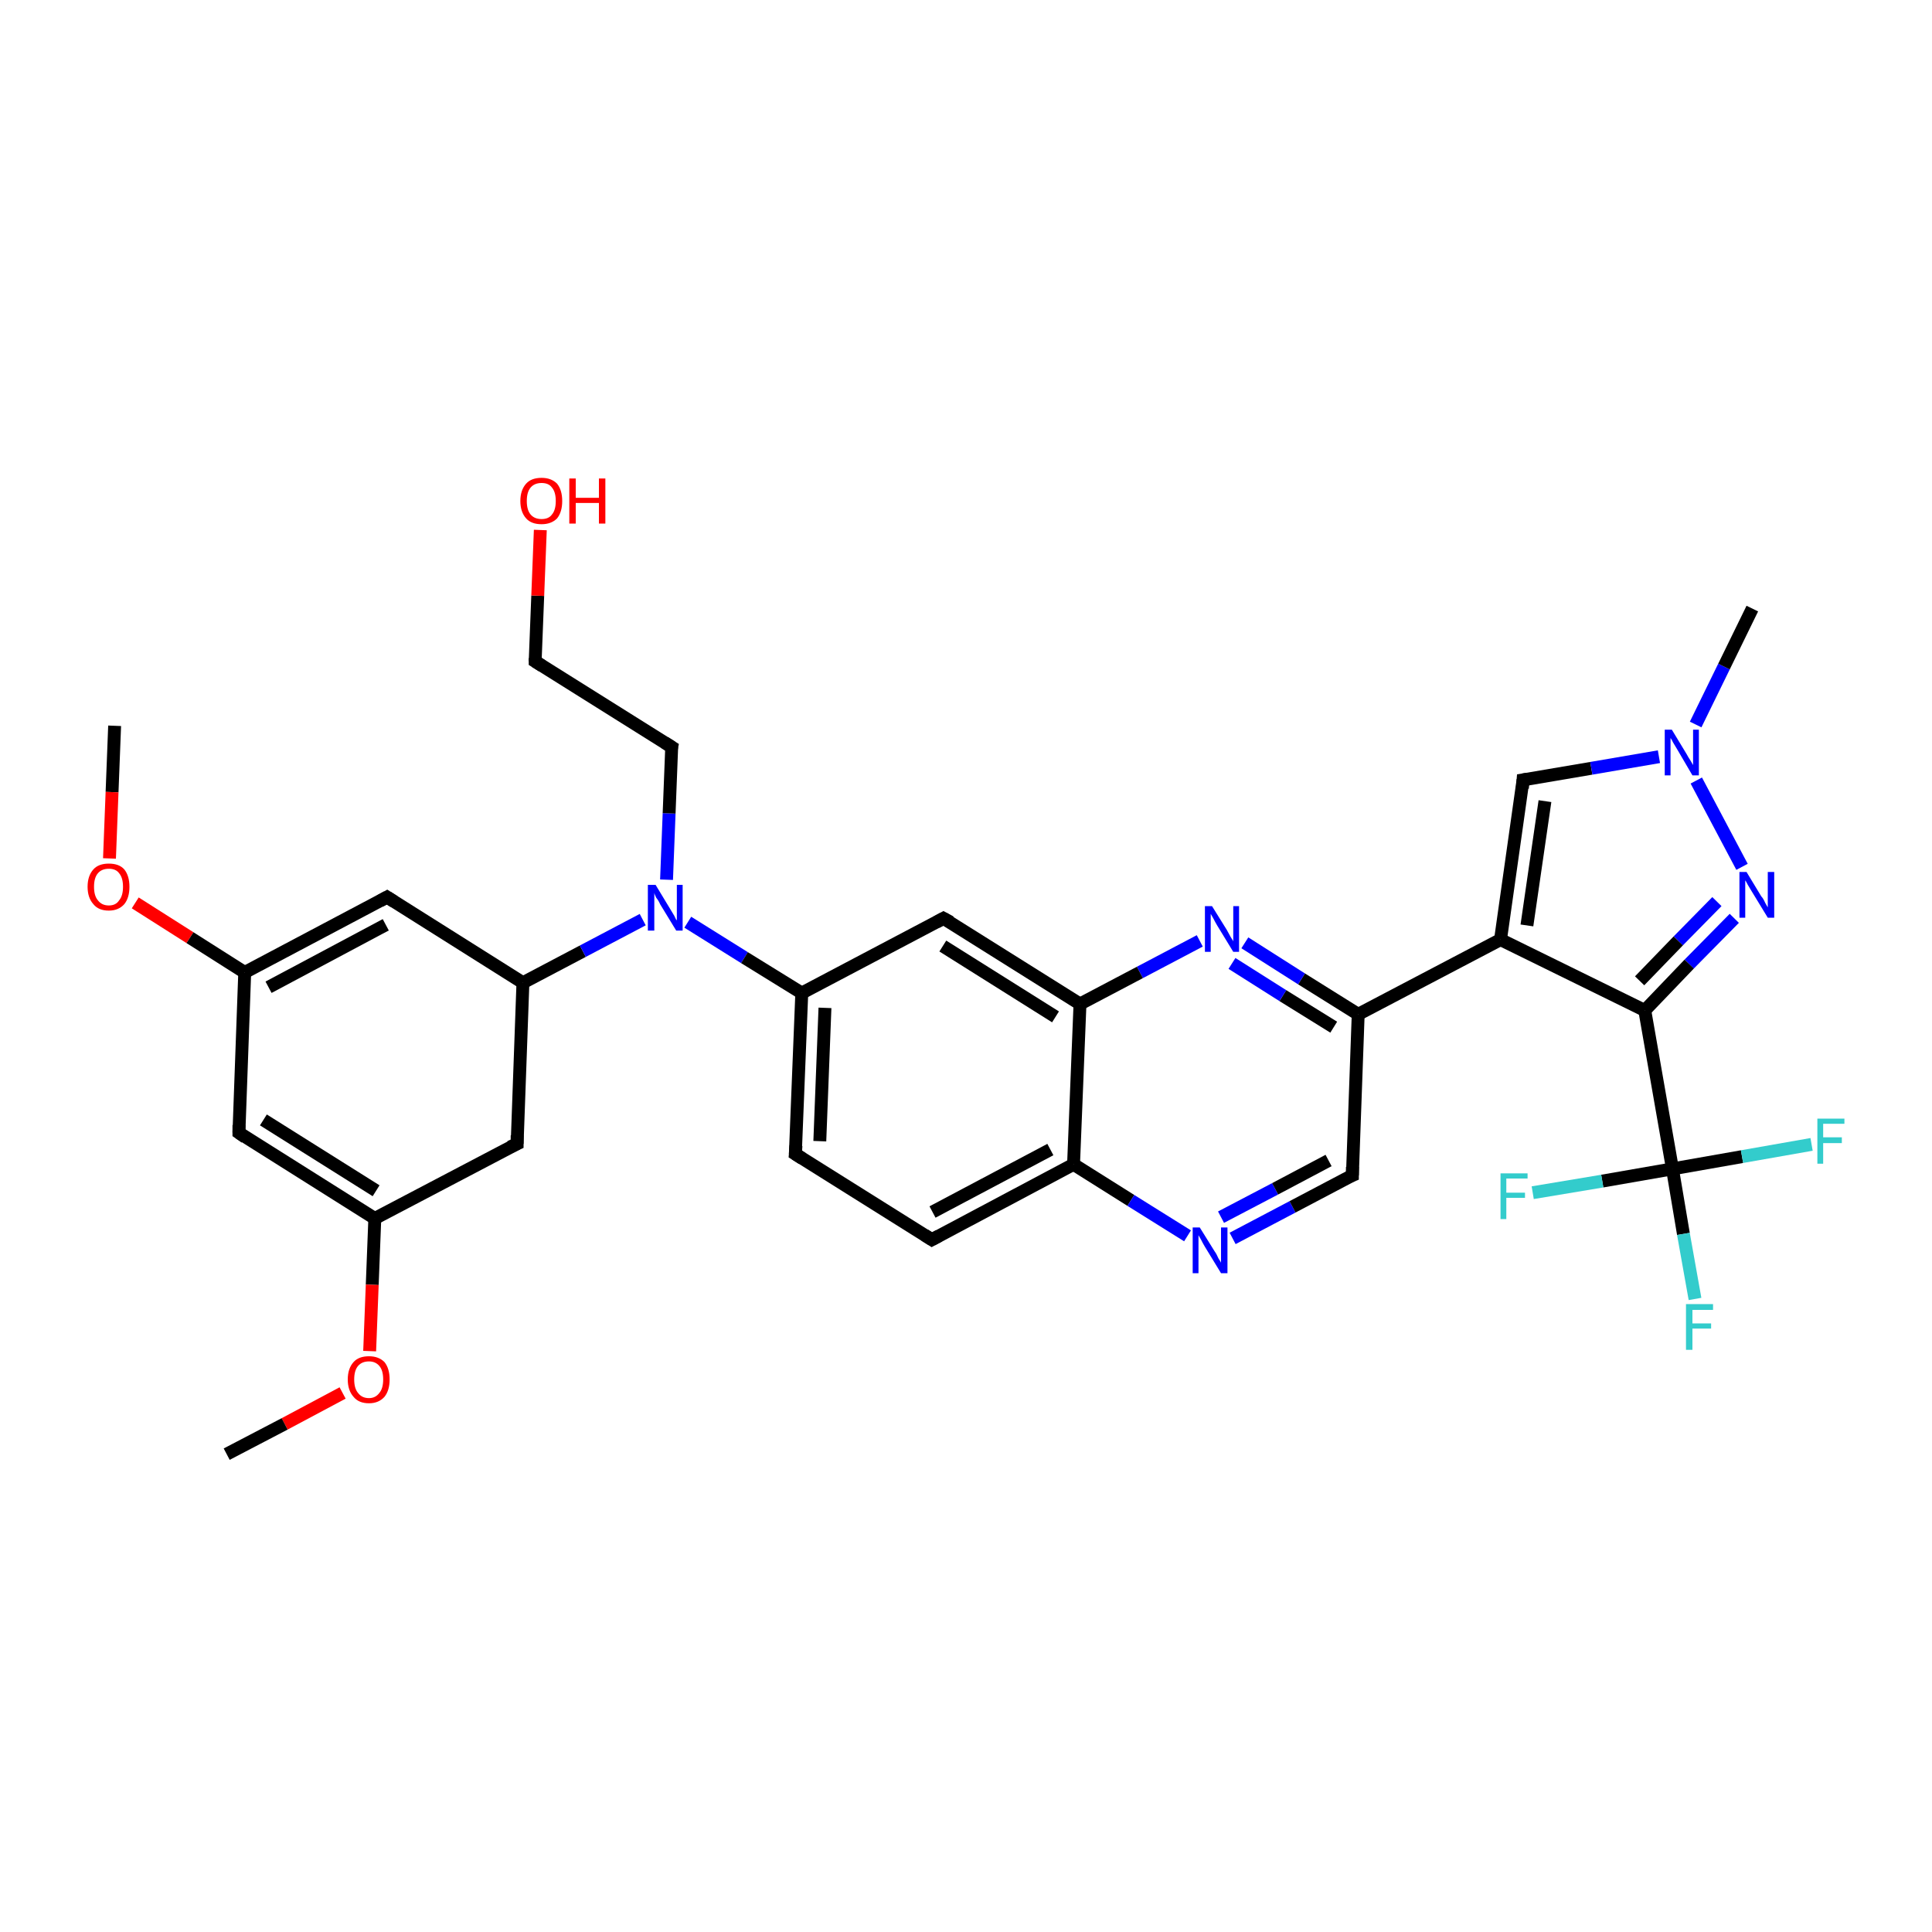 <?xml version='1.0' encoding='iso-8859-1'?>
<svg version='1.1' baseProfile='full'
              xmlns='http://www.w3.org/2000/svg'
                      xmlns:rdkit='http://www.rdkit.org/xml'
                      xmlns:xlink='http://www.w3.org/1999/xlink'
                  xml:space='preserve'
width='300px' height='300px' viewBox='0 0 300 300'>
<!-- END OF HEADER -->
<rect style='opacity:1.0;fill:#FFFFFF;stroke:none' width='300.0' height='300.0' x='0.0' y='0.0'> </rect>
<path class='bond-0 atom-0 atom-1' d='M 17.8,112.7 L 17.4,123.0' style='fill:none;fill-rule:evenodd;stroke:#000000;stroke-width:2.0px;stroke-linecap:butt;stroke-linejoin:miter;stroke-opacity:1' />
<path class='bond-0 atom-0 atom-1' d='M 17.4,123.0 L 17.0,133.3' style='fill:none;fill-rule:evenodd;stroke:#FF0000;stroke-width:2.0px;stroke-linecap:butt;stroke-linejoin:miter;stroke-opacity:1' />
<path class='bond-1 atom-1 atom-2' d='M 21.0,140.2 L 29.5,145.6' style='fill:none;fill-rule:evenodd;stroke:#FF0000;stroke-width:2.0px;stroke-linecap:butt;stroke-linejoin:miter;stroke-opacity:1' />
<path class='bond-1 atom-1 atom-2' d='M 29.5,145.6 L 38.0,151.0' style='fill:none;fill-rule:evenodd;stroke:#000000;stroke-width:2.0px;stroke-linecap:butt;stroke-linejoin:miter;stroke-opacity:1' />
<path class='bond-2 atom-2 atom-3' d='M 38.0,151.0 L 60.1,139.3' style='fill:none;fill-rule:evenodd;stroke:#000000;stroke-width:2.0px;stroke-linecap:butt;stroke-linejoin:miter;stroke-opacity:1' />
<path class='bond-2 atom-2 atom-3' d='M 41.7,153.3 L 59.9,143.6' style='fill:none;fill-rule:evenodd;stroke:#000000;stroke-width:2.0px;stroke-linecap:butt;stroke-linejoin:miter;stroke-opacity:1' />
<path class='bond-3 atom-3 atom-4' d='M 60.1,139.3 L 81.2,152.6' style='fill:none;fill-rule:evenodd;stroke:#000000;stroke-width:2.0px;stroke-linecap:butt;stroke-linejoin:miter;stroke-opacity:1' />
<path class='bond-4 atom-4 atom-5' d='M 81.2,152.6 L 90.5,147.7' style='fill:none;fill-rule:evenodd;stroke:#000000;stroke-width:2.0px;stroke-linecap:butt;stroke-linejoin:miter;stroke-opacity:1' />
<path class='bond-4 atom-4 atom-5' d='M 90.5,147.7 L 99.8,142.8' style='fill:none;fill-rule:evenodd;stroke:#0000FF;stroke-width:2.0px;stroke-linecap:butt;stroke-linejoin:miter;stroke-opacity:1' />
<path class='bond-5 atom-5 atom-6' d='M 103.5,136.6 L 103.9,126.3' style='fill:none;fill-rule:evenodd;stroke:#0000FF;stroke-width:2.0px;stroke-linecap:butt;stroke-linejoin:miter;stroke-opacity:1' />
<path class='bond-5 atom-5 atom-6' d='M 103.9,126.3 L 104.3,116.0' style='fill:none;fill-rule:evenodd;stroke:#000000;stroke-width:2.0px;stroke-linecap:butt;stroke-linejoin:miter;stroke-opacity:1' />
<path class='bond-6 atom-6 atom-7' d='M 104.3,116.0 L 83.1,102.7' style='fill:none;fill-rule:evenodd;stroke:#000000;stroke-width:2.0px;stroke-linecap:butt;stroke-linejoin:miter;stroke-opacity:1' />
<path class='bond-7 atom-7 atom-8' d='M 83.1,102.7 L 83.5,92.5' style='fill:none;fill-rule:evenodd;stroke:#000000;stroke-width:2.0px;stroke-linecap:butt;stroke-linejoin:miter;stroke-opacity:1' />
<path class='bond-7 atom-7 atom-8' d='M 83.5,92.5 L 83.9,82.3' style='fill:none;fill-rule:evenodd;stroke:#FF0000;stroke-width:2.0px;stroke-linecap:butt;stroke-linejoin:miter;stroke-opacity:1' />
<path class='bond-8 atom-5 atom-9' d='M 106.8,143.2 L 115.6,148.7' style='fill:none;fill-rule:evenodd;stroke:#0000FF;stroke-width:2.0px;stroke-linecap:butt;stroke-linejoin:miter;stroke-opacity:1' />
<path class='bond-8 atom-5 atom-9' d='M 115.6,148.7 L 124.5,154.2' style='fill:none;fill-rule:evenodd;stroke:#000000;stroke-width:2.0px;stroke-linecap:butt;stroke-linejoin:miter;stroke-opacity:1' />
<path class='bond-9 atom-9 atom-10' d='M 124.5,154.2 L 123.5,179.2' style='fill:none;fill-rule:evenodd;stroke:#000000;stroke-width:2.0px;stroke-linecap:butt;stroke-linejoin:miter;stroke-opacity:1' />
<path class='bond-9 atom-9 atom-10' d='M 128.1,156.5 L 127.3,177.2' style='fill:none;fill-rule:evenodd;stroke:#000000;stroke-width:2.0px;stroke-linecap:butt;stroke-linejoin:miter;stroke-opacity:1' />
<path class='bond-10 atom-10 atom-11' d='M 123.5,179.2 L 144.7,192.5' style='fill:none;fill-rule:evenodd;stroke:#000000;stroke-width:2.0px;stroke-linecap:butt;stroke-linejoin:miter;stroke-opacity:1' />
<path class='bond-11 atom-11 atom-12' d='M 144.7,192.5 L 166.7,180.8' style='fill:none;fill-rule:evenodd;stroke:#000000;stroke-width:2.0px;stroke-linecap:butt;stroke-linejoin:miter;stroke-opacity:1' />
<path class='bond-11 atom-11 atom-12' d='M 144.8,188.2 L 163.1,178.5' style='fill:none;fill-rule:evenodd;stroke:#000000;stroke-width:2.0px;stroke-linecap:butt;stroke-linejoin:miter;stroke-opacity:1' />
<path class='bond-12 atom-12 atom-13' d='M 166.7,180.8 L 175.6,186.4' style='fill:none;fill-rule:evenodd;stroke:#000000;stroke-width:2.0px;stroke-linecap:butt;stroke-linejoin:miter;stroke-opacity:1' />
<path class='bond-12 atom-12 atom-13' d='M 175.6,186.4 L 184.4,191.9' style='fill:none;fill-rule:evenodd;stroke:#0000FF;stroke-width:2.0px;stroke-linecap:butt;stroke-linejoin:miter;stroke-opacity:1' />
<path class='bond-13 atom-13 atom-14' d='M 191.4,192.3 L 200.7,187.4' style='fill:none;fill-rule:evenodd;stroke:#0000FF;stroke-width:2.0px;stroke-linecap:butt;stroke-linejoin:miter;stroke-opacity:1' />
<path class='bond-13 atom-13 atom-14' d='M 200.7,187.4 L 210.0,182.5' style='fill:none;fill-rule:evenodd;stroke:#000000;stroke-width:2.0px;stroke-linecap:butt;stroke-linejoin:miter;stroke-opacity:1' />
<path class='bond-13 atom-13 atom-14' d='M 189.6,189.0 L 198.0,184.6' style='fill:none;fill-rule:evenodd;stroke:#0000FF;stroke-width:2.0px;stroke-linecap:butt;stroke-linejoin:miter;stroke-opacity:1' />
<path class='bond-13 atom-13 atom-14' d='M 198.0,184.6 L 206.3,180.2' style='fill:none;fill-rule:evenodd;stroke:#000000;stroke-width:2.0px;stroke-linecap:butt;stroke-linejoin:miter;stroke-opacity:1' />
<path class='bond-14 atom-14 atom-15' d='M 210.0,182.5 L 210.9,157.5' style='fill:none;fill-rule:evenodd;stroke:#000000;stroke-width:2.0px;stroke-linecap:butt;stroke-linejoin:miter;stroke-opacity:1' />
<path class='bond-15 atom-15 atom-16' d='M 210.9,157.5 L 233.0,145.9' style='fill:none;fill-rule:evenodd;stroke:#000000;stroke-width:2.0px;stroke-linecap:butt;stroke-linejoin:miter;stroke-opacity:1' />
<path class='bond-16 atom-16 atom-17' d='M 233.0,145.9 L 236.5,121.1' style='fill:none;fill-rule:evenodd;stroke:#000000;stroke-width:2.0px;stroke-linecap:butt;stroke-linejoin:miter;stroke-opacity:1' />
<path class='bond-16 atom-16 atom-17' d='M 237.1,143.7 L 239.9,124.4' style='fill:none;fill-rule:evenodd;stroke:#000000;stroke-width:2.0px;stroke-linecap:butt;stroke-linejoin:miter;stroke-opacity:1' />
<path class='bond-17 atom-17 atom-18' d='M 236.5,121.1 L 247.1,119.3' style='fill:none;fill-rule:evenodd;stroke:#000000;stroke-width:2.0px;stroke-linecap:butt;stroke-linejoin:miter;stroke-opacity:1' />
<path class='bond-17 atom-17 atom-18' d='M 247.1,119.3 L 257.6,117.5' style='fill:none;fill-rule:evenodd;stroke:#0000FF;stroke-width:2.0px;stroke-linecap:butt;stroke-linejoin:miter;stroke-opacity:1' />
<path class='bond-18 atom-18 atom-19' d='M 263.3,112.5 L 267.7,103.5' style='fill:none;fill-rule:evenodd;stroke:#0000FF;stroke-width:2.0px;stroke-linecap:butt;stroke-linejoin:miter;stroke-opacity:1' />
<path class='bond-18 atom-18 atom-19' d='M 267.7,103.5 L 272.1,94.5' style='fill:none;fill-rule:evenodd;stroke:#000000;stroke-width:2.0px;stroke-linecap:butt;stroke-linejoin:miter;stroke-opacity:1' />
<path class='bond-19 atom-18 atom-20' d='M 263.4,121.2 L 270.5,134.6' style='fill:none;fill-rule:evenodd;stroke:#0000FF;stroke-width:2.0px;stroke-linecap:butt;stroke-linejoin:miter;stroke-opacity:1' />
<path class='bond-20 atom-20 atom-21' d='M 269.3,142.6 L 262.3,149.7' style='fill:none;fill-rule:evenodd;stroke:#0000FF;stroke-width:2.0px;stroke-linecap:butt;stroke-linejoin:miter;stroke-opacity:1' />
<path class='bond-20 atom-20 atom-21' d='M 262.3,149.7 L 255.4,156.9' style='fill:none;fill-rule:evenodd;stroke:#000000;stroke-width:2.0px;stroke-linecap:butt;stroke-linejoin:miter;stroke-opacity:1' />
<path class='bond-20 atom-20 atom-21' d='M 266.6,140.0 L 260.6,146.1' style='fill:none;fill-rule:evenodd;stroke:#0000FF;stroke-width:2.0px;stroke-linecap:butt;stroke-linejoin:miter;stroke-opacity:1' />
<path class='bond-20 atom-20 atom-21' d='M 260.6,146.1 L 254.6,152.3' style='fill:none;fill-rule:evenodd;stroke:#000000;stroke-width:2.0px;stroke-linecap:butt;stroke-linejoin:miter;stroke-opacity:1' />
<path class='bond-21 atom-21 atom-22' d='M 255.4,156.9 L 259.7,181.5' style='fill:none;fill-rule:evenodd;stroke:#000000;stroke-width:2.0px;stroke-linecap:butt;stroke-linejoin:miter;stroke-opacity:1' />
<path class='bond-22 atom-22 atom-23' d='M 259.7,181.5 L 261.4,191.6' style='fill:none;fill-rule:evenodd;stroke:#000000;stroke-width:2.0px;stroke-linecap:butt;stroke-linejoin:miter;stroke-opacity:1' />
<path class='bond-22 atom-22 atom-23' d='M 261.4,191.6 L 263.2,201.7' style='fill:none;fill-rule:evenodd;stroke:#33CCCC;stroke-width:2.0px;stroke-linecap:butt;stroke-linejoin:miter;stroke-opacity:1' />
<path class='bond-23 atom-22 atom-24' d='M 259.7,181.5 L 270.5,179.6' style='fill:none;fill-rule:evenodd;stroke:#000000;stroke-width:2.0px;stroke-linecap:butt;stroke-linejoin:miter;stroke-opacity:1' />
<path class='bond-23 atom-22 atom-24' d='M 270.5,179.6 L 281.3,177.7' style='fill:none;fill-rule:evenodd;stroke:#33CCCC;stroke-width:2.0px;stroke-linecap:butt;stroke-linejoin:miter;stroke-opacity:1' />
<path class='bond-24 atom-22 atom-25' d='M 259.7,181.5 L 248.8,183.4' style='fill:none;fill-rule:evenodd;stroke:#000000;stroke-width:2.0px;stroke-linecap:butt;stroke-linejoin:miter;stroke-opacity:1' />
<path class='bond-24 atom-22 atom-25' d='M 248.8,183.4 L 238.0,185.2' style='fill:none;fill-rule:evenodd;stroke:#33CCCC;stroke-width:2.0px;stroke-linecap:butt;stroke-linejoin:miter;stroke-opacity:1' />
<path class='bond-25 atom-15 atom-26' d='M 210.9,157.5 L 202.1,152.0' style='fill:none;fill-rule:evenodd;stroke:#000000;stroke-width:2.0px;stroke-linecap:butt;stroke-linejoin:miter;stroke-opacity:1' />
<path class='bond-25 atom-15 atom-26' d='M 202.1,152.0 L 193.3,146.4' style='fill:none;fill-rule:evenodd;stroke:#0000FF;stroke-width:2.0px;stroke-linecap:butt;stroke-linejoin:miter;stroke-opacity:1' />
<path class='bond-25 atom-15 atom-26' d='M 207.1,159.5 L 199.2,154.6' style='fill:none;fill-rule:evenodd;stroke:#000000;stroke-width:2.0px;stroke-linecap:butt;stroke-linejoin:miter;stroke-opacity:1' />
<path class='bond-25 atom-15 atom-26' d='M 199.2,154.6 L 191.3,149.6' style='fill:none;fill-rule:evenodd;stroke:#0000FF;stroke-width:2.0px;stroke-linecap:butt;stroke-linejoin:miter;stroke-opacity:1' />
<path class='bond-26 atom-26 atom-27' d='M 186.3,146.1 L 177.0,151.0' style='fill:none;fill-rule:evenodd;stroke:#0000FF;stroke-width:2.0px;stroke-linecap:butt;stroke-linejoin:miter;stroke-opacity:1' />
<path class='bond-26 atom-26 atom-27' d='M 177.0,151.0 L 167.7,155.9' style='fill:none;fill-rule:evenodd;stroke:#000000;stroke-width:2.0px;stroke-linecap:butt;stroke-linejoin:miter;stroke-opacity:1' />
<path class='bond-27 atom-27 atom-28' d='M 167.7,155.9 L 146.5,142.6' style='fill:none;fill-rule:evenodd;stroke:#000000;stroke-width:2.0px;stroke-linecap:butt;stroke-linejoin:miter;stroke-opacity:1' />
<path class='bond-27 atom-27 atom-28' d='M 163.9,157.9 L 146.4,146.9' style='fill:none;fill-rule:evenodd;stroke:#000000;stroke-width:2.0px;stroke-linecap:butt;stroke-linejoin:miter;stroke-opacity:1' />
<path class='bond-28 atom-4 atom-29' d='M 81.2,152.6 L 80.3,177.6' style='fill:none;fill-rule:evenodd;stroke:#000000;stroke-width:2.0px;stroke-linecap:butt;stroke-linejoin:miter;stroke-opacity:1' />
<path class='bond-29 atom-29 atom-30' d='M 80.3,177.6 L 58.2,189.2' style='fill:none;fill-rule:evenodd;stroke:#000000;stroke-width:2.0px;stroke-linecap:butt;stroke-linejoin:miter;stroke-opacity:1' />
<path class='bond-30 atom-30 atom-31' d='M 58.2,189.2 L 57.8,199.5' style='fill:none;fill-rule:evenodd;stroke:#000000;stroke-width:2.0px;stroke-linecap:butt;stroke-linejoin:miter;stroke-opacity:1' />
<path class='bond-30 atom-30 atom-31' d='M 57.8,199.5 L 57.4,209.8' style='fill:none;fill-rule:evenodd;stroke:#FF0000;stroke-width:2.0px;stroke-linecap:butt;stroke-linejoin:miter;stroke-opacity:1' />
<path class='bond-31 atom-31 atom-32' d='M 53.2,216.3 L 44.2,221.1' style='fill:none;fill-rule:evenodd;stroke:#FF0000;stroke-width:2.0px;stroke-linecap:butt;stroke-linejoin:miter;stroke-opacity:1' />
<path class='bond-31 atom-31 atom-32' d='M 44.2,221.1 L 35.2,225.8' style='fill:none;fill-rule:evenodd;stroke:#000000;stroke-width:2.0px;stroke-linecap:butt;stroke-linejoin:miter;stroke-opacity:1' />
<path class='bond-32 atom-30 atom-33' d='M 58.2,189.2 L 37.1,175.9' style='fill:none;fill-rule:evenodd;stroke:#000000;stroke-width:2.0px;stroke-linecap:butt;stroke-linejoin:miter;stroke-opacity:1' />
<path class='bond-32 atom-30 atom-33' d='M 58.4,184.9 L 40.9,173.9' style='fill:none;fill-rule:evenodd;stroke:#000000;stroke-width:2.0px;stroke-linecap:butt;stroke-linejoin:miter;stroke-opacity:1' />
<path class='bond-33 atom-33 atom-2' d='M 37.1,175.9 L 38.0,151.0' style='fill:none;fill-rule:evenodd;stroke:#000000;stroke-width:2.0px;stroke-linecap:butt;stroke-linejoin:miter;stroke-opacity:1' />
<path class='bond-34 atom-28 atom-9' d='M 146.5,142.6 L 124.5,154.2' style='fill:none;fill-rule:evenodd;stroke:#000000;stroke-width:2.0px;stroke-linecap:butt;stroke-linejoin:miter;stroke-opacity:1' />
<path class='bond-35 atom-27 atom-12' d='M 167.7,155.9 L 166.7,180.8' style='fill:none;fill-rule:evenodd;stroke:#000000;stroke-width:2.0px;stroke-linecap:butt;stroke-linejoin:miter;stroke-opacity:1' />
<path class='bond-36 atom-21 atom-16' d='M 255.4,156.9 L 233.0,145.9' style='fill:none;fill-rule:evenodd;stroke:#000000;stroke-width:2.0px;stroke-linecap:butt;stroke-linejoin:miter;stroke-opacity:1' />
<path d='M 59.0,139.9 L 60.1,139.3 L 61.2,140.0' style='fill:none;stroke:#000000;stroke-width:2.0px;stroke-linecap:butt;stroke-linejoin:miter;stroke-opacity:1;' />
<path d='M 104.2,116.5 L 104.3,116.0 L 103.2,115.3' style='fill:none;stroke:#000000;stroke-width:2.0px;stroke-linecap:butt;stroke-linejoin:miter;stroke-opacity:1;' />
<path d='M 84.2,103.4 L 83.1,102.7 L 83.1,102.2' style='fill:none;stroke:#000000;stroke-width:2.0px;stroke-linecap:butt;stroke-linejoin:miter;stroke-opacity:1;' />
<path d='M 123.6,177.9 L 123.5,179.2 L 124.6,179.9' style='fill:none;stroke:#000000;stroke-width:2.0px;stroke-linecap:butt;stroke-linejoin:miter;stroke-opacity:1;' />
<path d='M 143.6,191.8 L 144.7,192.5 L 145.8,191.9' style='fill:none;stroke:#000000;stroke-width:2.0px;stroke-linecap:butt;stroke-linejoin:miter;stroke-opacity:1;' />
<path d='M 209.5,182.7 L 210.0,182.5 L 210.0,181.2' style='fill:none;stroke:#000000;stroke-width:2.0px;stroke-linecap:butt;stroke-linejoin:miter;stroke-opacity:1;' />
<path d='M 236.4,122.4 L 236.5,121.1 L 237.1,121.0' style='fill:none;stroke:#000000;stroke-width:2.0px;stroke-linecap:butt;stroke-linejoin:miter;stroke-opacity:1;' />
<path d='M 147.6,143.2 L 146.5,142.6 L 145.4,143.2' style='fill:none;stroke:#000000;stroke-width:2.0px;stroke-linecap:butt;stroke-linejoin:miter;stroke-opacity:1;' />
<path d='M 80.3,176.3 L 80.3,177.6 L 79.2,178.1' style='fill:none;stroke:#000000;stroke-width:2.0px;stroke-linecap:butt;stroke-linejoin:miter;stroke-opacity:1;' />
<path d='M 38.1,176.6 L 37.1,175.9 L 37.1,174.7' style='fill:none;stroke:#000000;stroke-width:2.0px;stroke-linecap:butt;stroke-linejoin:miter;stroke-opacity:1;' />
<path class='atom-1' d='M 13.6 137.7
Q 13.6 136.0, 14.5 135.0
Q 15.3 134.1, 16.9 134.1
Q 18.5 134.1, 19.3 135.0
Q 20.1 136.0, 20.1 137.7
Q 20.1 139.4, 19.3 140.4
Q 18.4 141.4, 16.9 141.4
Q 15.3 141.4, 14.5 140.4
Q 13.6 139.4, 13.6 137.7
M 16.9 140.6
Q 18.0 140.6, 18.5 139.8
Q 19.1 139.1, 19.1 137.7
Q 19.1 136.3, 18.5 135.6
Q 18.0 134.9, 16.9 134.9
Q 15.8 134.9, 15.2 135.6
Q 14.6 136.3, 14.6 137.7
Q 14.6 139.1, 15.2 139.8
Q 15.8 140.6, 16.9 140.6
' fill='#FF0000'/>
<path class='atom-5' d='M 101.8 137.4
L 104.1 141.2
Q 104.3 141.5, 104.7 142.2
Q 105.0 142.9, 105.1 142.9
L 105.1 137.4
L 106.0 137.4
L 106.0 144.5
L 105.0 144.5
L 102.5 140.4
Q 102.3 139.9, 101.9 139.4
Q 101.6 138.8, 101.6 138.6
L 101.6 144.5
L 100.6 144.5
L 100.6 137.4
L 101.8 137.4
' fill='#0000FF'/>
<path class='atom-8' d='M 80.8 77.8
Q 80.8 76.1, 81.7 75.1
Q 82.5 74.2, 84.1 74.2
Q 85.6 74.2, 86.5 75.1
Q 87.3 76.1, 87.3 77.8
Q 87.3 79.5, 86.5 80.5
Q 85.6 81.4, 84.1 81.4
Q 82.5 81.4, 81.7 80.5
Q 80.8 79.5, 80.8 77.8
M 84.1 80.6
Q 85.2 80.6, 85.7 79.9
Q 86.3 79.2, 86.3 77.8
Q 86.3 76.4, 85.7 75.7
Q 85.2 75.0, 84.1 75.0
Q 83.0 75.0, 82.4 75.7
Q 81.8 76.4, 81.8 77.8
Q 81.8 79.2, 82.4 79.9
Q 83.0 80.6, 84.1 80.6
' fill='#FF0000'/>
<path class='atom-8' d='M 88.4 74.3
L 89.4 74.3
L 89.4 77.3
L 93.0 77.3
L 93.0 74.3
L 94.0 74.3
L 94.0 81.3
L 93.0 81.3
L 93.0 78.1
L 89.4 78.1
L 89.4 81.3
L 88.4 81.3
L 88.4 74.3
' fill='#FF0000'/>
<path class='atom-13' d='M 186.3 190.6
L 188.6 194.3
Q 188.9 194.7, 189.2 195.4
Q 189.6 196.0, 189.6 196.1
L 189.6 190.6
L 190.6 190.6
L 190.6 197.7
L 189.6 197.7
L 187.1 193.6
Q 186.8 193.1, 186.5 192.5
Q 186.2 192.0, 186.1 191.8
L 186.1 197.7
L 185.2 197.7
L 185.2 190.6
L 186.3 190.6
' fill='#0000FF'/>
<path class='atom-18' d='M 259.6 113.3
L 261.9 117.1
Q 262.1 117.5, 262.5 118.1
Q 262.9 118.8, 262.9 118.8
L 262.9 113.3
L 263.8 113.3
L 263.8 120.4
L 262.8 120.4
L 260.4 116.3
Q 260.1 115.8, 259.8 115.3
Q 259.5 114.7, 259.4 114.6
L 259.4 120.4
L 258.5 120.4
L 258.5 113.3
L 259.6 113.3
' fill='#0000FF'/>
<path class='atom-20' d='M 271.2 135.4
L 273.5 139.2
Q 273.8 139.5, 274.1 140.2
Q 274.5 140.9, 274.5 140.9
L 274.5 135.4
L 275.5 135.4
L 275.5 142.5
L 274.5 142.5
L 272.0 138.4
Q 271.7 137.9, 271.4 137.4
Q 271.1 136.8, 271.0 136.7
L 271.0 142.5
L 270.1 142.5
L 270.1 135.4
L 271.2 135.4
' fill='#0000FF'/>
<path class='atom-23' d='M 261.8 202.5
L 266.0 202.5
L 266.0 203.4
L 262.8 203.4
L 262.8 205.5
L 265.7 205.5
L 265.7 206.3
L 262.8 206.3
L 262.8 209.6
L 261.8 209.6
L 261.8 202.5
' fill='#33CCCC'/>
<path class='atom-24' d='M 282.2 173.7
L 286.4 173.7
L 286.4 174.5
L 283.1 174.5
L 283.1 176.6
L 286.0 176.6
L 286.0 177.5
L 283.1 177.5
L 283.1 180.7
L 282.2 180.7
L 282.2 173.7
' fill='#33CCCC'/>
<path class='atom-25' d='M 233.0 182.2
L 237.2 182.2
L 237.2 183.0
L 233.9 183.0
L 233.9 185.2
L 236.8 185.2
L 236.8 186.0
L 233.9 186.0
L 233.9 189.3
L 233.0 189.3
L 233.0 182.2
' fill='#33CCCC'/>
<path class='atom-26' d='M 188.2 140.7
L 190.5 144.4
Q 190.7 144.8, 191.1 145.5
Q 191.5 146.1, 191.5 146.2
L 191.5 140.7
L 192.4 140.7
L 192.4 147.8
L 191.5 147.8
L 189.0 143.7
Q 188.7 143.2, 188.4 142.6
Q 188.1 142.1, 188.0 141.9
L 188.0 147.8
L 187.1 147.8
L 187.1 140.7
L 188.2 140.7
' fill='#0000FF'/>
<path class='atom-31' d='M 54.0 214.2
Q 54.0 212.5, 54.9 211.5
Q 55.7 210.6, 57.3 210.6
Q 58.8 210.6, 59.7 211.5
Q 60.5 212.5, 60.5 214.2
Q 60.5 215.9, 59.7 216.9
Q 58.8 217.9, 57.3 217.9
Q 55.7 217.9, 54.9 216.9
Q 54.0 215.9, 54.0 214.2
M 57.3 217.1
Q 58.3 217.1, 58.9 216.3
Q 59.5 215.6, 59.5 214.2
Q 59.5 212.8, 58.9 212.1
Q 58.3 211.4, 57.3 211.4
Q 56.2 211.4, 55.6 212.1
Q 55.0 212.8, 55.0 214.2
Q 55.0 215.6, 55.6 216.3
Q 56.2 217.1, 57.3 217.1
' fill='#FF0000'/>
</svg>
